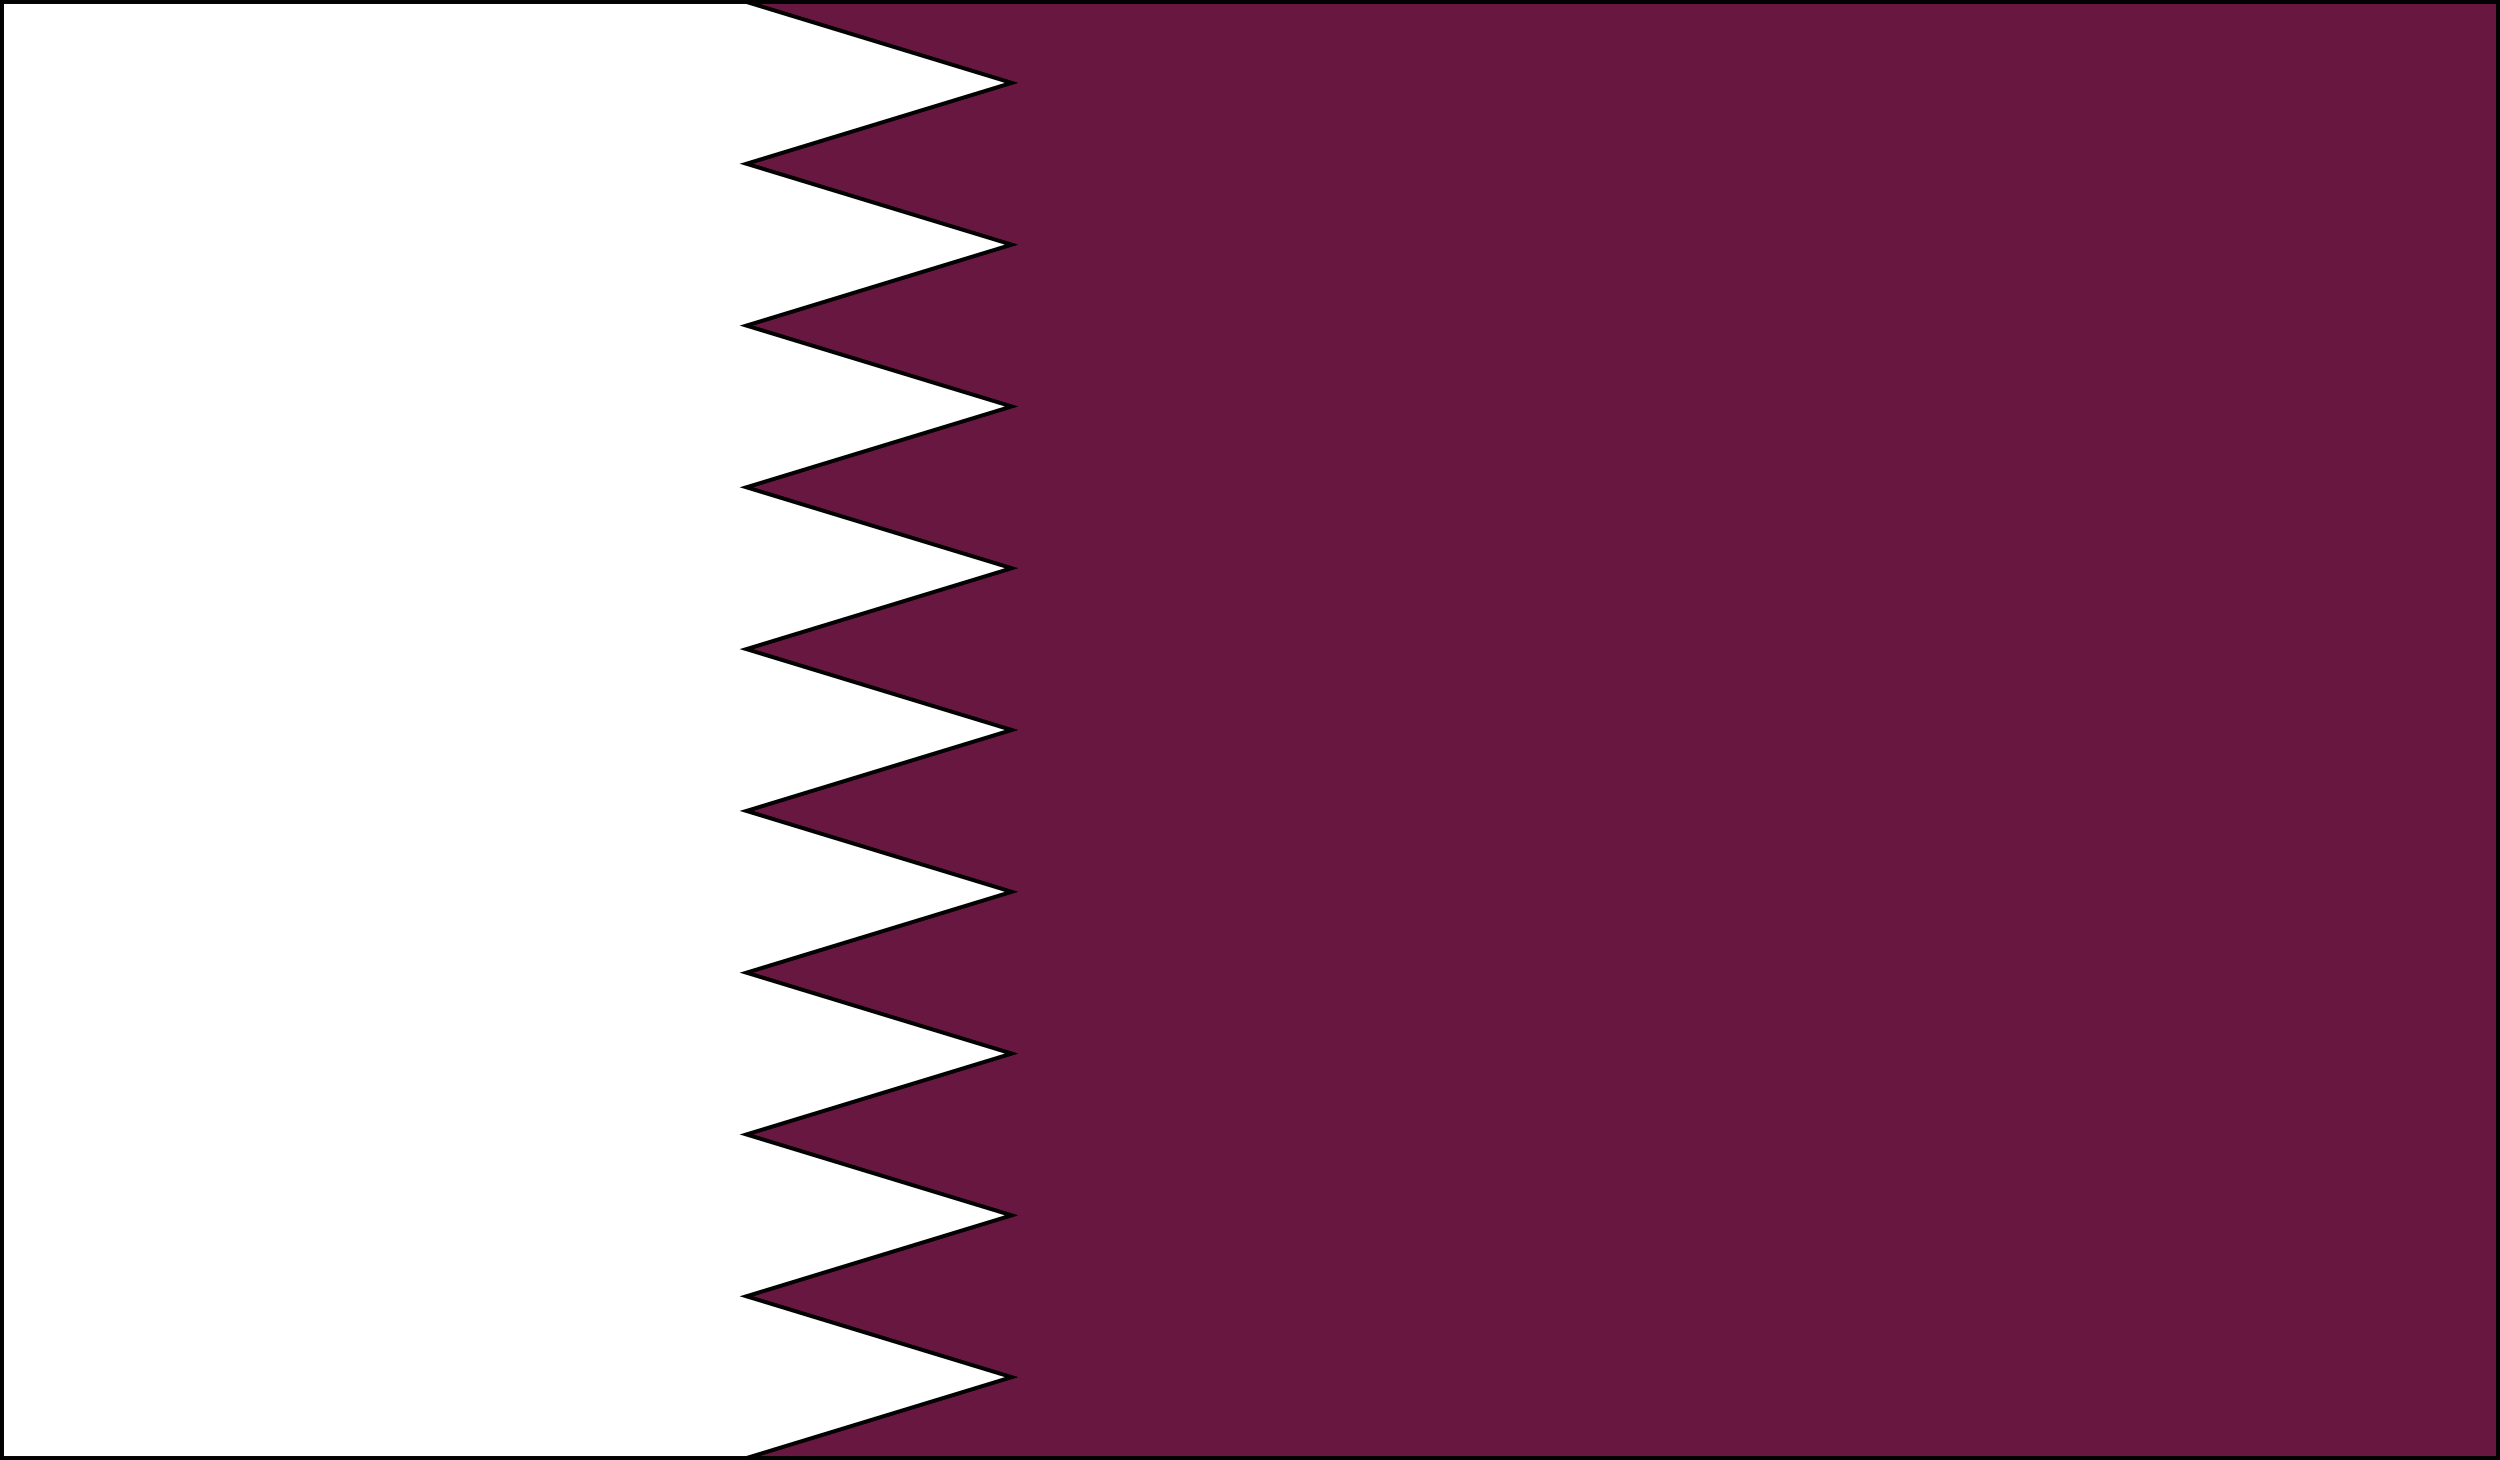 <?xml version="1.0" encoding="UTF-8"?>
<svg xmlns="http://www.w3.org/2000/svg" xmlns:xlink="http://www.w3.org/1999/xlink" width="1291.32pt" height="754.12pt" viewBox="0 0 1291.32 754.12" version="1.1">
<rect x="0" y="0" width="1291.32" height="754.12" fill="#808080" stroke="none"/>
<defs>
<clipPath id="clip1">
  <path d="M 385 1.004 L 1290.32 1.004 L 1290.32 753.121 L 385 753.121 Z M 385 1.004 "/>
</clipPath>
<clipPath id="clip2">
  <path d="M 357 1.004 L 1290.32 1.004 L 1290.32 753.121 L 357 753.121 Z M 357 1.004 "/>
</clipPath>
<clipPath id="clip3">
  <path d="M 1 1.004 L 523 1.004 L 523 753.121 L 1 753.121 Z M 1 1.004 "/>
</clipPath>
<clipPath id="clip4">
  <path d="M 1 1.004 L 551 1.004 L 551 753.121 L 1 753.121 Z M 1 1.004 "/>
</clipPath>
</defs>
<g id="surface1">
<g clip-path="url(#clip1)" clip-rule="nonzero">
<path style=" stroke:none;fill-rule:nonzero;fill:rgb(40.799%,9%,25.099%);fill-opacity:1;" d="M 385.414 1.004 L 522.402 42.809 L 385.414 84.59 L 522.402 126.367 L 385.414 168.176 L 522.402 209.953 L 385.414 251.699 L 522.402 293.508 L 385.414 335.285 L 522.402 377.059 L 385.414 418.871 L 522.402 460.645 L 385.414 502.422 L 522.402 544.203 L 385.414 585.98 L 522.402 627.758 L 385.414 669.562 L 522.402 711.34 L 385.414 753.121 L 1290.32 753.121 L 1290.32 1.004 L 385.414 1.004 "/>
</g>
<g clip-path="url(#clip2)" clip-rule="nonzero">
<path style="fill:none;stroke-width:20;stroke-linecap:butt;stroke-linejoin:miter;stroke:rgb(0.8%,0.8%,0.8%);stroke-opacity:1;stroke-miterlimit:10;" d="M 3854.141 7531.161 L 5224.023 7113.114 L 3854.141 6695.302 L 5224.023 6277.528 L 3854.141 5859.442 L 5224.023 5441.669 L 3854.141 5024.208 L 5224.023 4606.122 L 3854.141 4188.348 L 5224.023 3770.614 L 3854.141 3352.489 L 5224.023 2934.755 L 3854.141 2516.981 L 5224.023 2099.169 L 3854.141 1681.395 L 5224.023 1263.622 L 3854.141 845.575 L 5224.023 427.802 L 3854.141 9.989 L 12903.203 9.989 L 12903.203 7531.161 Z M 3854.141 7531.161 " transform="matrix(0.1,0,0,-0.1,0,754.12)"/>
</g>
<g clip-path="url(#clip3)" clip-rule="nonzero">
<path style=" stroke:none;fill-rule:nonzero;fill:rgb(100%,100%,100%);fill-opacity:1;" d="M 1 1.004 L 1 753.121 L 385.414 753.121 L 522.402 711.34 L 385.414 669.562 L 522.402 627.758 L 385.414 585.98 L 522.402 544.203 L 385.414 502.422 L 522.402 460.645 L 385.414 418.871 L 522.402 377.059 L 385.414 335.285 L 522.402 293.508 L 385.414 251.699 L 522.402 209.953 L 385.414 168.176 L 522.402 126.367 L 385.414 84.59 L 522.402 42.809 L 385.414 1.004 L 1 1.004 "/>
</g>
<g clip-path="url(#clip4)" clip-rule="nonzero">
<path style="fill:none;stroke-width:20;stroke-linecap:butt;stroke-linejoin:miter;stroke:rgb(0.8%,0.8%,0.8%);stroke-opacity:1;stroke-miterlimit:10;" d="M 10 7531.161 L 10 9.989 L 3854.141 9.989 L 5224.023 427.802 L 3854.141 845.575 L 5224.023 1263.622 L 3854.141 1681.395 L 5224.023 2099.169 L 3854.141 2516.981 L 5224.023 2934.755 L 3854.141 3352.489 L 5224.023 3770.614 L 3854.141 4188.348 L 5224.023 4606.122 L 3854.141 5024.208 L 5224.023 5441.669 L 3854.141 5859.442 L 5224.023 6277.528 L 3854.141 6695.302 L 5224.023 7113.114 L 3854.141 7531.161 Z M 10 7531.161 " transform="matrix(0.1,0,0,-0.1,0,754.12)"/>
</g>
<path style="fill:none;stroke-width:20;stroke-linecap:butt;stroke-linejoin:miter;stroke:rgb(0.8%,0.8%,0.8%);stroke-opacity:1;stroke-miterlimit:10;" d="M 10 7531.161 L 12903.203 7531.161 L 12903.203 9.989 L 10 9.989 Z M 10 7531.161 " transform="matrix(0.1,0,0,-0.1,0,754.12)"/>
</g>
</svg>
